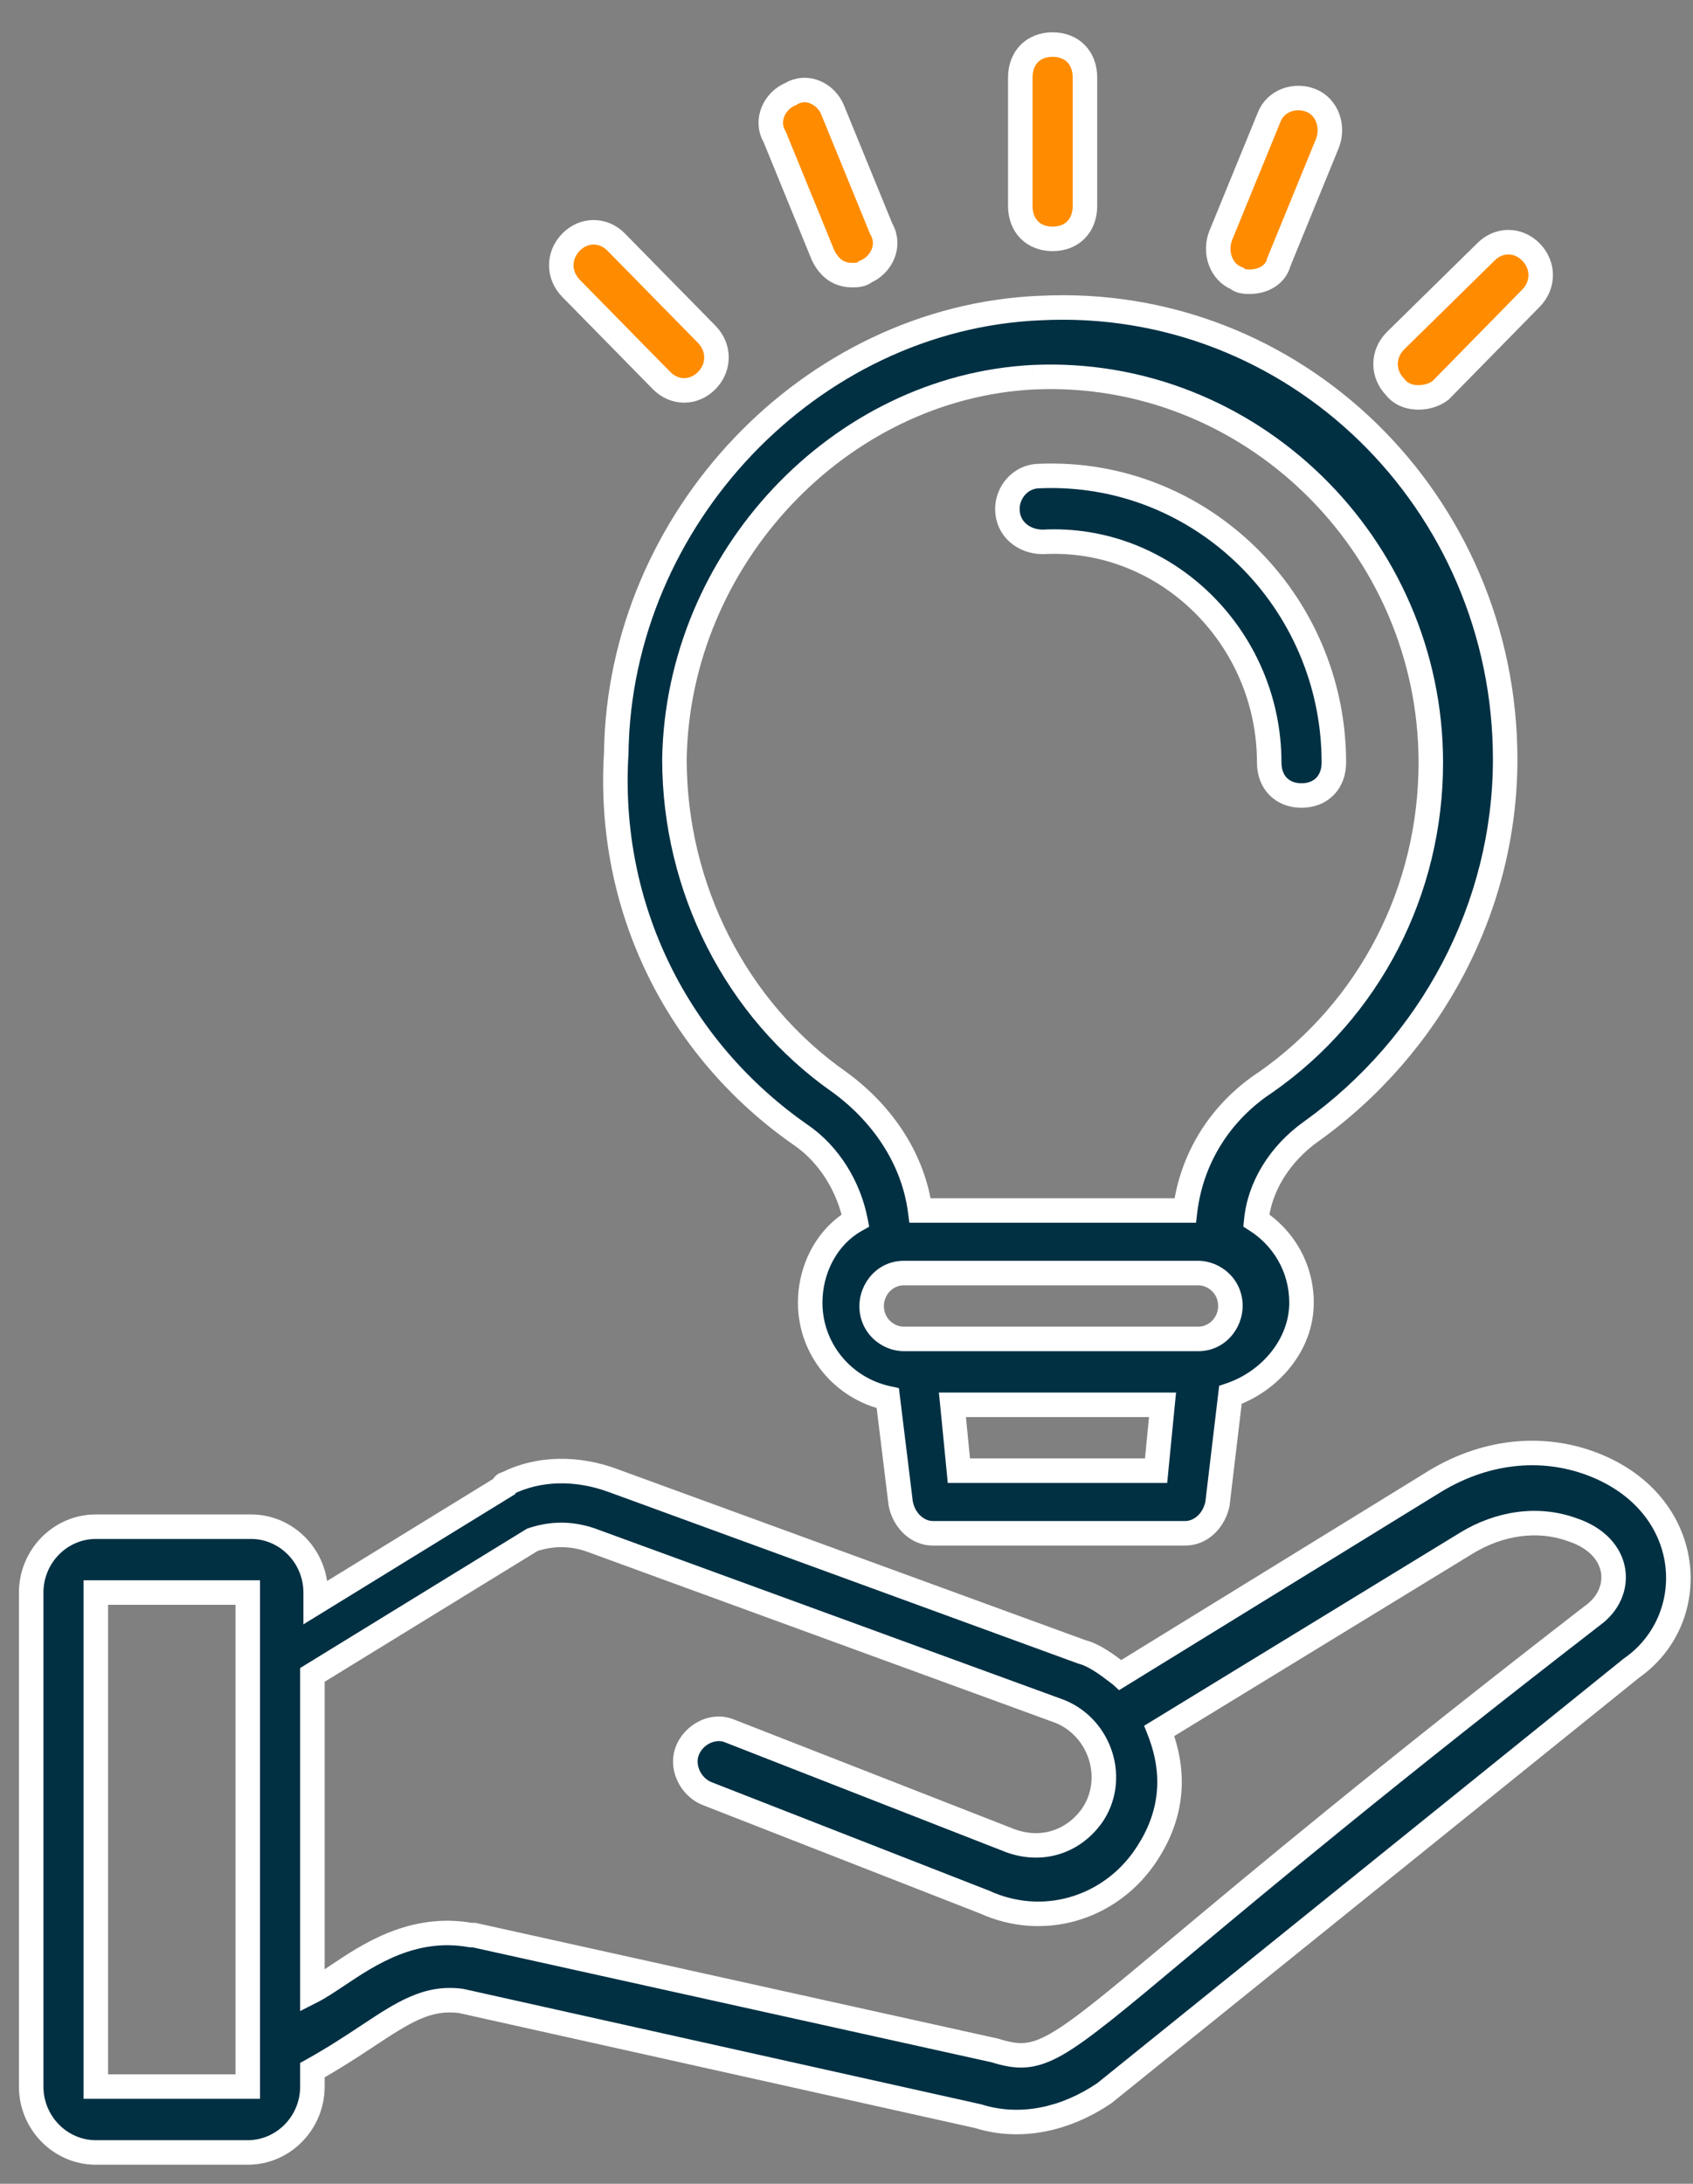 <svg width="38" height="49" viewBox="0 0 38 49" fill="none" xmlns="http://www.w3.org/2000/svg">
<rect x="0" y="0" width="38" height="49" fill="#808080" stroke="none"/>
<path fill-rule="evenodd" clip-rule="evenodd" d="M35.743 32.852C34.582 32.408 33.276 32.556 32.115 33.295L25.15 37.581L25.15 37.581C24.86 37.36 24.57 37.138 24.279 37.064L13.759 33.221C12.961 32.925 12.091 32.925 11.365 33.295C11.365 33.295 11.293 33.295 11.293 33.369L7.085 35.956V35.734C7.085 34.921 6.432 34.256 5.634 34.256H2.151C1.353 34.256 0.7 34.921 0.7 35.734V46.819C0.7 47.632 1.353 48.297 2.151 48.297H5.561C6.359 48.297 7.012 47.632 7.012 46.819V46.45C7.5 46.178 7.9 45.914 8.25 45.683L8.251 45.683C9.048 45.156 9.594 44.795 10.35 44.898L21.958 47.484C22.901 47.78 23.917 47.558 24.787 46.967L36.613 37.434C38.209 36.325 38.064 33.738 35.743 32.852ZM2.151 46.819V35.734H5.561V46.819H2.151ZM26.484 43.699C28.279 42.198 31.091 39.847 35.743 36.251C36.468 35.734 36.395 34.699 35.307 34.33C34.509 34.034 33.639 34.182 32.913 34.625L26.021 38.838C26.456 39.946 26.238 40.907 25.658 41.72C24.86 42.828 23.409 43.272 22.103 42.681L15.864 40.242C15.501 40.094 15.283 39.651 15.428 39.281C15.573 38.911 16.009 38.69 16.371 38.838L22.611 41.276C23.336 41.572 24.062 41.35 24.497 40.759C25.078 39.946 24.715 38.764 23.772 38.394L13.252 34.551C12.816 34.404 12.381 34.404 11.946 34.551L7.012 37.581V44.676C7.174 44.593 7.357 44.471 7.563 44.333C8.28 43.853 9.27 43.19 10.567 43.419H10.64L22.32 46.006C23.345 46.324 23.631 46.084 26.484 43.699Z" fill="#013043"/>
<path d="M32.115 33.295L32.259 33.529L32.263 33.527L32.115 33.295ZM35.743 32.852L35.644 33.108L35.743 32.852ZM25.15 37.581L24.964 37.784L25.117 37.924L25.294 37.816L25.15 37.581ZM25.15 37.581L25.336 37.379L25.327 37.37L25.317 37.363L25.15 37.581ZM24.279 37.064L24.185 37.322L24.198 37.327L24.212 37.331L24.279 37.064ZM13.759 33.221L13.664 33.479L13.665 33.479L13.759 33.221ZM11.365 33.295V33.57H11.431L11.49 33.54L11.365 33.295ZM11.293 33.369L11.437 33.603L11.568 33.523V33.369H11.293ZM7.085 35.956H6.81V36.447L7.229 36.19L7.085 35.956ZM7.012 46.45L6.879 46.209L6.737 46.288V46.45H7.012ZM8.25 45.683L8.402 45.912L8.412 45.905L8.25 45.683ZM8.251 45.683L8.099 45.453L8.089 45.46L8.251 45.683ZM10.35 44.898L10.409 44.629L10.398 44.627L10.387 44.625L10.35 44.898ZM21.958 47.484L22.04 47.222L22.029 47.218L22.018 47.216L21.958 47.484ZM24.787 46.967L24.942 47.194L24.951 47.188L24.96 47.181L24.787 46.967ZM36.613 37.434L36.456 37.208L36.448 37.213L36.441 37.219L36.613 37.434ZM2.151 35.734V35.459H1.876V35.734H2.151ZM2.151 46.819H1.876V47.094H2.151V46.819ZM5.561 35.734H5.836V35.459H5.561V35.734ZM5.561 46.819V47.094H5.836V46.819H5.561ZM35.743 36.251L35.583 36.027L35.574 36.033L35.743 36.251ZM26.484 43.699L26.308 43.488L26.484 43.699ZM35.307 34.33L35.212 34.588L35.219 34.59L35.307 34.33ZM32.913 34.625L33.056 34.86V34.86L32.913 34.625ZM26.021 38.838L25.877 38.603L25.68 38.723L25.765 38.938L26.021 38.838ZM25.658 41.72L25.881 41.88L25.882 41.88L25.658 41.72ZM22.103 42.681L22.216 42.43L22.21 42.427L22.203 42.424L22.103 42.681ZM15.864 40.242L15.76 40.496L15.763 40.498L15.864 40.242ZM15.428 39.281L15.172 39.181V39.181L15.428 39.281ZM16.371 38.838L16.267 39.092L16.271 39.094L16.371 38.838ZM22.611 41.276L22.715 41.022L22.711 41.02L22.611 41.276ZM24.497 40.759L24.719 40.922L24.721 40.919L24.497 40.759ZM23.772 38.394L23.872 38.138L23.866 38.136L23.772 38.394ZM13.252 34.551L13.346 34.293L13.34 34.291L13.252 34.551ZM11.946 34.551L11.857 34.291L11.828 34.301L11.802 34.317L11.946 34.551ZM7.012 37.581L6.868 37.347L6.737 37.428V37.581H7.012ZM7.012 44.676H6.737V45.124L7.137 44.921L7.012 44.676ZM7.563 44.333L7.41 44.105L7.563 44.333ZM10.567 43.419L10.519 43.69L10.543 43.694H10.567V43.419ZM10.64 43.419L10.699 43.151L10.67 43.145H10.64V43.419ZM22.32 46.006L22.402 45.743L22.391 45.74L22.38 45.738L22.32 46.006ZM32.263 33.527C33.357 32.831 34.572 32.699 35.644 33.108L35.841 32.595C34.592 32.118 33.195 32.281 31.967 33.063L32.263 33.527ZM25.294 37.816L32.259 33.529L31.971 33.061L25.006 37.347L25.294 37.816ZM24.964 37.784L24.964 37.784L25.336 37.379L25.336 37.379L24.964 37.784ZM24.212 37.331C24.436 37.388 24.678 37.567 24.983 37.8L25.317 37.363C25.041 37.152 24.703 36.888 24.347 36.797L24.212 37.331ZM13.665 33.479L24.185 37.322L24.374 36.806L13.854 32.963L13.665 33.479ZM11.49 33.54C12.135 33.212 12.924 33.205 13.664 33.479L13.855 32.963C12.999 32.646 12.047 32.639 11.241 33.05L11.49 33.54ZM11.568 33.369C11.568 33.398 11.56 33.437 11.534 33.477C11.509 33.515 11.478 33.537 11.454 33.549C11.431 33.561 11.412 33.565 11.4 33.567C11.393 33.568 11.388 33.569 11.382 33.569C11.379 33.57 11.377 33.57 11.374 33.57C11.372 33.57 11.371 33.57 11.37 33.57C11.369 33.57 11.368 33.57 11.367 33.57C11.367 33.57 11.367 33.57 11.366 33.57C11.366 33.57 11.366 33.57 11.366 33.57C11.366 33.57 11.366 33.57 11.366 33.57C11.365 33.57 11.365 33.57 11.365 33.295C11.365 33.02 11.365 33.02 11.365 33.02C11.365 33.02 11.365 33.02 11.365 33.02C11.364 33.02 11.364 33.02 11.364 33.02C11.364 33.02 11.363 33.02 11.363 33.02C11.362 33.02 11.361 33.02 11.361 33.02C11.359 33.02 11.357 33.02 11.355 33.02C11.351 33.02 11.347 33.02 11.342 33.021C11.333 33.022 11.321 33.023 11.308 33.025C11.283 33.029 11.245 33.038 11.204 33.059C11.162 33.081 11.112 33.117 11.074 33.176C11.034 33.236 11.018 33.303 11.018 33.369H11.568ZM7.229 36.19L11.437 33.603L11.149 33.135L6.941 35.721L7.229 36.19ZM6.81 35.734V35.956H7.36V35.734H6.81ZM5.634 34.531C6.275 34.531 6.81 35.068 6.81 35.734H7.36C7.36 34.774 6.588 33.981 5.634 33.981V34.531ZM2.151 34.531H5.634V33.981H2.151V34.531ZM0.975 35.734C0.975 35.068 1.51 34.531 2.151 34.531V33.981C1.197 33.981 0.425 34.774 0.425 35.734H0.975ZM0.975 46.819V35.734H0.425V46.819H0.975ZM2.151 48.022C1.51 48.022 0.975 47.485 0.975 46.819H0.425C0.425 47.779 1.197 48.572 2.151 48.572V48.022ZM5.561 48.022H2.151V48.572H5.561V48.022ZM6.737 46.819C6.737 47.485 6.203 48.022 5.561 48.022V48.572C6.516 48.572 7.287 47.779 7.287 46.819H6.737ZM6.737 46.45V46.819H7.287V46.45H6.737ZM8.099 45.453C7.748 45.685 7.356 45.944 6.879 46.209L7.146 46.69C7.644 46.413 8.051 46.144 8.402 45.912L8.099 45.453ZM8.089 45.46L8.089 45.46L8.412 45.905L8.412 45.905L8.089 45.46ZM10.387 44.625C9.511 44.506 8.877 44.939 8.099 45.453L8.402 45.912C9.219 45.372 9.676 45.084 10.312 45.17L10.387 44.625ZM22.018 47.216L10.409 44.629L10.29 45.166L21.898 47.752L22.018 47.216ZM24.633 46.739C23.816 47.294 22.887 47.487 22.04 47.222L21.875 47.746C22.915 48.072 24.017 47.822 24.942 47.194L24.633 46.739ZM36.441 37.219L24.615 46.753L24.96 47.181L36.786 37.648L36.441 37.219ZM35.644 33.108C37.774 33.922 37.858 36.234 36.456 37.208L36.77 37.659C38.56 36.416 38.354 33.555 35.841 32.595L35.644 33.108ZM1.876 35.734V46.819H2.426V35.734H1.876ZM5.561 35.459H2.151V36.009H5.561V35.459ZM5.836 46.819V35.734H5.286V46.819H5.836ZM2.151 47.094H5.561V46.544H2.151V47.094ZM35.574 36.033C30.919 39.633 28.104 41.986 26.308 43.488L26.66 43.91C28.455 42.41 31.263 40.062 35.911 36.469L35.574 36.033ZM35.219 34.59C35.689 34.75 35.891 35.032 35.934 35.282C35.978 35.535 35.87 35.822 35.583 36.027L35.902 36.475C36.341 36.162 36.559 35.674 36.476 35.188C36.392 34.699 36.014 34.279 35.396 34.069L35.219 34.59ZM33.056 34.86C33.724 34.452 34.507 34.326 35.212 34.587L35.403 34.072C34.512 33.742 33.553 33.912 32.77 34.391L33.056 34.86ZM26.164 39.072L33.056 34.86L32.77 34.391L25.877 38.603L26.164 39.072ZM25.882 41.88C26.509 41 26.75 39.943 26.277 38.737L25.765 38.938C26.162 39.95 25.967 40.813 25.434 41.56L25.882 41.88ZM21.989 42.931C23.42 43.579 25.01 43.09 25.881 41.88L25.435 41.559C24.71 42.566 23.398 42.965 22.216 42.43L21.989 42.931ZM15.763 40.498L22.003 42.937L22.203 42.424L15.964 39.986L15.763 40.498ZM15.172 39.181C14.966 39.705 15.272 40.298 15.76 40.496L15.967 39.987C15.729 39.89 15.6 39.597 15.684 39.382L15.172 39.181ZM16.475 38.583C15.949 38.369 15.365 38.691 15.172 39.181L15.684 39.382C15.782 39.133 16.068 39.011 16.268 39.092L16.475 38.583ZM22.711 41.02L16.471 38.581L16.271 39.094L22.511 41.532L22.711 41.02ZM24.276 40.596C23.915 41.086 23.323 41.27 22.715 41.022L22.507 41.531C23.35 41.874 24.209 41.614 24.718 40.922L24.276 40.596ZM23.671 38.65C24.453 38.956 24.747 39.937 24.273 40.599L24.721 40.919C25.409 39.956 24.977 38.571 23.872 38.138L23.671 38.65ZM13.157 34.81L23.677 38.653L23.866 38.136L13.346 34.293L13.157 34.81ZM12.034 34.812C12.412 34.683 12.785 34.683 13.163 34.812L13.34 34.291C12.847 34.124 12.35 34.124 11.857 34.291L12.034 34.812ZM7.156 37.816L12.09 34.786L11.802 34.317L6.868 37.347L7.156 37.816ZM7.287 44.676V37.581H6.737V44.676H7.287ZM7.41 44.105C7.2 44.245 7.031 44.358 6.887 44.431L7.137 44.921C7.316 44.83 7.515 44.696 7.716 44.562L7.41 44.105ZM10.615 43.149C9.197 42.898 8.12 43.629 7.41 44.105L7.716 44.562C8.441 44.076 9.344 43.482 10.519 43.69L10.615 43.149ZM10.64 43.145H10.567V43.694H10.64V43.145ZM22.38 45.738L10.699 43.151L10.58 43.688L22.261 46.275L22.38 45.738ZM26.308 43.488C24.869 44.691 24.109 45.325 23.58 45.627C23.324 45.774 23.144 45.829 22.983 45.841C22.819 45.852 22.648 45.82 22.402 45.743L22.239 46.269C22.505 46.351 22.754 46.408 23.021 46.389C23.291 46.37 23.552 46.277 23.853 46.105C24.436 45.771 25.246 45.093 26.66 43.91L26.308 43.488Z" fill="white"/>
<path fill-rule="evenodd" clip-rule="evenodd" d="M19.201 27.383C19.056 26.644 18.621 25.905 17.968 25.462C15.211 23.54 13.615 20.362 13.832 16.889C13.905 11.642 18.185 7.134 23.337 6.912C29.068 6.617 33.784 11.272 33.784 17.037C33.784 20.362 32.115 23.466 29.431 25.388C28.705 25.905 28.27 26.644 28.197 27.383C28.778 27.752 29.213 28.418 29.213 29.23C29.213 30.191 28.488 31.004 27.617 31.3L27.327 33.739C27.254 34.108 26.964 34.404 26.601 34.404H20.942C20.579 34.404 20.289 34.108 20.217 33.739L19.927 31.374C18.911 31.152 18.185 30.265 18.185 29.23C18.185 28.491 18.548 27.752 19.201 27.383ZM21.378 31.521L21.523 32.999H25.948L26.093 31.521H21.378ZM26.892 30.043H20.289C19.927 30.043 19.564 29.748 19.564 29.304C19.564 28.935 19.854 28.565 20.289 28.565H26.892C27.254 28.565 27.617 28.861 27.617 29.304C27.617 29.674 27.327 30.043 26.892 30.043ZM32.115 17.111C32.115 12.233 28.052 8.242 23.191 8.464C18.838 8.686 15.211 12.529 15.138 17.037C15.138 19.919 16.517 22.653 18.838 24.279C19.854 25.018 20.507 26.053 20.652 27.161H26.601C26.746 25.979 27.399 24.944 28.415 24.279C30.737 22.653 32.115 19.993 32.115 17.111Z" fill="#013043"/>
<path d="M17.968 25.462L17.81 25.687L17.813 25.689L17.968 25.462ZM19.201 27.383L19.337 27.622L19.509 27.525L19.471 27.33L19.201 27.383ZM13.832 16.889L14.107 16.906L14.107 16.893L13.832 16.889ZM23.337 6.912L23.348 7.187L23.351 7.187L23.337 6.912ZM29.431 25.388L29.59 25.611L29.591 25.611L29.431 25.388ZM28.197 27.383L27.924 27.356L27.907 27.524L28.05 27.615L28.197 27.383ZM27.617 31.3L27.529 31.039L27.364 31.095L27.344 31.267L27.617 31.3ZM27.327 33.739L27.597 33.791L27.599 33.781L27.6 33.771L27.327 33.739ZM20.217 33.739L19.944 33.772L19.945 33.782L19.947 33.791L20.217 33.739ZM19.927 31.374L20.2 31.34L20.176 31.146L19.985 31.105L19.927 31.374ZM21.523 32.999L21.249 33.026L21.273 33.275H21.523V32.999ZM21.378 31.521V31.246H21.074L21.104 31.548L21.378 31.521ZM25.948 32.999V33.275H26.198L26.222 33.026L25.948 32.999ZM26.093 31.521L26.367 31.548L26.397 31.246H26.093V31.521ZM23.191 8.464L23.179 8.189L23.177 8.189L23.191 8.464ZM15.138 17.037L14.863 17.032V17.037H15.138ZM18.838 24.279L19 24.057L18.996 24.054L18.838 24.279ZM20.652 27.161L20.379 27.197L20.411 27.436H20.652V27.161ZM26.601 27.161V27.436H26.845L26.874 27.195L26.601 27.161ZM28.415 24.279L28.566 24.509L28.573 24.504L28.415 24.279ZM17.813 25.689C18.399 26.087 18.798 26.758 18.931 27.436L19.471 27.33C19.314 26.529 18.843 25.723 18.122 25.234L17.813 25.689ZM13.558 16.872C13.334 20.443 14.976 23.712 17.81 25.687L18.125 25.236C15.445 23.368 13.895 20.282 14.107 16.906L13.558 16.872ZM23.325 6.637C18.023 6.866 13.632 11.497 13.557 16.885L14.107 16.893C14.178 11.786 18.348 7.402 23.348 7.187L23.325 6.637ZM34.059 17.037C34.059 11.122 29.218 6.333 23.322 6.638L23.351 7.187C28.918 6.9 33.509 11.423 33.509 17.037H34.059ZM29.591 25.611C32.344 23.64 34.059 20.455 34.059 17.037H33.509C33.509 20.27 31.886 23.292 29.271 25.164L29.591 25.611ZM28.471 27.41C28.535 26.759 28.922 26.088 29.59 25.611L29.271 25.164C28.489 25.721 28.005 26.529 27.924 27.356L28.471 27.41ZM29.488 29.23C29.488 28.315 28.997 27.566 28.345 27.151L28.05 27.615C28.559 27.939 28.938 28.52 28.938 29.23H29.488ZM27.705 31.56C28.663 31.235 29.488 30.333 29.488 29.23H28.938C28.938 30.049 28.313 30.773 27.529 31.039L27.705 31.56ZM27.6 33.771L27.89 31.332L27.344 31.267L27.054 33.706L27.6 33.771ZM26.601 34.679C27.127 34.679 27.505 34.256 27.597 33.791L27.057 33.685C27.003 33.959 26.801 34.129 26.601 34.129V34.679ZM20.942 34.679H26.601V34.129H20.942V34.679ZM19.947 33.791C20.038 34.256 20.417 34.679 20.942 34.679V34.129C20.742 34.129 20.54 33.959 20.487 33.685L19.947 33.791ZM19.654 31.407L19.944 33.772L20.49 33.705L20.2 31.34L19.654 31.407ZM17.91 29.23C17.91 30.397 18.728 31.394 19.868 31.642L19.985 31.105C19.093 30.91 18.46 30.133 18.46 29.23H17.91ZM19.066 27.144C18.313 27.57 17.91 28.409 17.91 29.23H18.46C18.46 28.574 18.783 27.935 19.337 27.622L19.066 27.144ZM21.796 32.973L21.651 31.494L21.104 31.548L21.249 33.026L21.796 32.973ZM25.948 32.724H21.523V33.275H25.948V32.724ZM25.82 31.494L25.675 32.973L26.222 33.026L26.367 31.548L25.82 31.494ZM21.378 31.796H26.093V31.246H21.378V31.796ZM20.289 30.318H26.892V29.768H20.289V30.318ZM19.289 29.304C19.289 29.913 19.788 30.318 20.289 30.318V29.768C20.065 29.768 19.839 29.583 19.839 29.304H19.289ZM20.289 28.29C19.68 28.29 19.289 28.806 19.289 29.304H19.839C19.839 29.064 20.028 28.84 20.289 28.84V28.29ZM26.892 28.29H20.289V28.84H26.892V28.29ZM27.892 29.304C27.892 28.696 27.393 28.29 26.892 28.29V28.84C27.116 28.84 27.342 29.026 27.342 29.304H27.892ZM26.892 30.318C27.501 30.318 27.892 29.803 27.892 29.304H27.342C27.342 29.545 27.153 29.768 26.892 29.768V30.318ZM23.204 8.739C27.903 8.524 31.84 12.385 31.84 17.111H32.39C32.39 12.081 28.201 7.96 23.179 8.189L23.204 8.739ZM15.413 17.041C15.483 12.671 19.003 8.953 23.205 8.739L23.177 8.189C18.673 8.419 14.938 12.386 14.863 17.032L15.413 17.041ZM18.996 24.054C16.751 22.482 15.413 19.833 15.413 17.037H14.863C14.863 20.005 16.282 22.825 18.68 24.504L18.996 24.054ZM20.925 27.125C20.768 25.932 20.068 24.834 19 24.057L18.677 24.501C19.64 25.202 20.245 26.173 20.379 27.197L20.925 27.125ZM26.601 26.886H20.652V27.436H26.601V26.886ZM28.264 24.049C27.183 24.757 26.484 25.863 26.328 27.128L26.874 27.195C27.009 26.095 27.616 25.131 28.566 24.509L28.264 24.049ZM31.84 17.111C31.84 19.904 30.505 22.48 28.257 24.054L28.573 24.504C30.969 22.826 32.39 20.081 32.39 17.111H31.84Z" fill="white"/>
<path d="M23.409 12.159C26.166 12.011 28.488 14.302 28.488 17.11C28.488 17.554 28.778 17.85 29.213 17.85C29.648 17.85 29.939 17.554 29.939 17.11C29.939 13.489 26.964 10.533 23.336 10.681C22.901 10.681 22.611 11.051 22.611 11.42C22.611 11.864 22.974 12.159 23.409 12.159Z" fill="#013043" stroke="white" stroke-width="0.55"/>
<path d="M23.626 5.36C24.062 5.36 24.352 5.065 24.352 4.621V1.739C24.352 1.296 24.062 1 23.626 1C23.191 1 22.901 1.296 22.901 1.739V4.621C22.901 5.065 23.191 5.36 23.626 5.36Z" fill="#FF8C00" stroke="white" stroke-width="0.55"/>
<path d="M18.475 5.73C18.62 6.025 18.838 6.173 19.128 6.173C19.201 6.173 19.346 6.173 19.419 6.099C19.781 5.951 19.999 5.508 19.781 5.138L18.693 2.478C18.548 2.108 18.113 1.887 17.75 2.108C17.387 2.256 17.169 2.7 17.387 3.069L18.475 5.73Z" fill="#FF8C00" stroke="white" stroke-width="0.55"/>
<path d="M14.848 8.538C15.138 8.834 15.573 8.834 15.864 8.538C16.154 8.242 16.154 7.799 15.864 7.503L13.832 5.434C13.542 5.138 13.107 5.138 12.816 5.434C12.526 5.73 12.526 6.173 12.816 6.469L14.848 8.538Z" fill="#FF8C00" stroke="white" stroke-width="0.55"/>
<path d="M32.333 8.76L34.364 6.69C34.654 6.395 34.654 5.951 34.364 5.656C34.074 5.36 33.638 5.36 33.348 5.656L31.317 7.651C31.027 7.947 31.027 8.39 31.317 8.686C31.534 8.981 32.042 8.981 32.333 8.76Z" fill="#FF8C00" stroke="white" stroke-width="0.55"/>
<path d="M27.762 6.247C27.835 6.321 27.98 6.321 28.052 6.321C28.343 6.321 28.633 6.173 28.705 5.878L29.794 3.217C29.939 2.848 29.794 2.404 29.431 2.256C29.068 2.109 28.633 2.256 28.488 2.626L27.399 5.286C27.254 5.656 27.399 6.099 27.762 6.247Z" fill="#FF8C00" stroke="white" stroke-width="0.55"/>
</svg>
